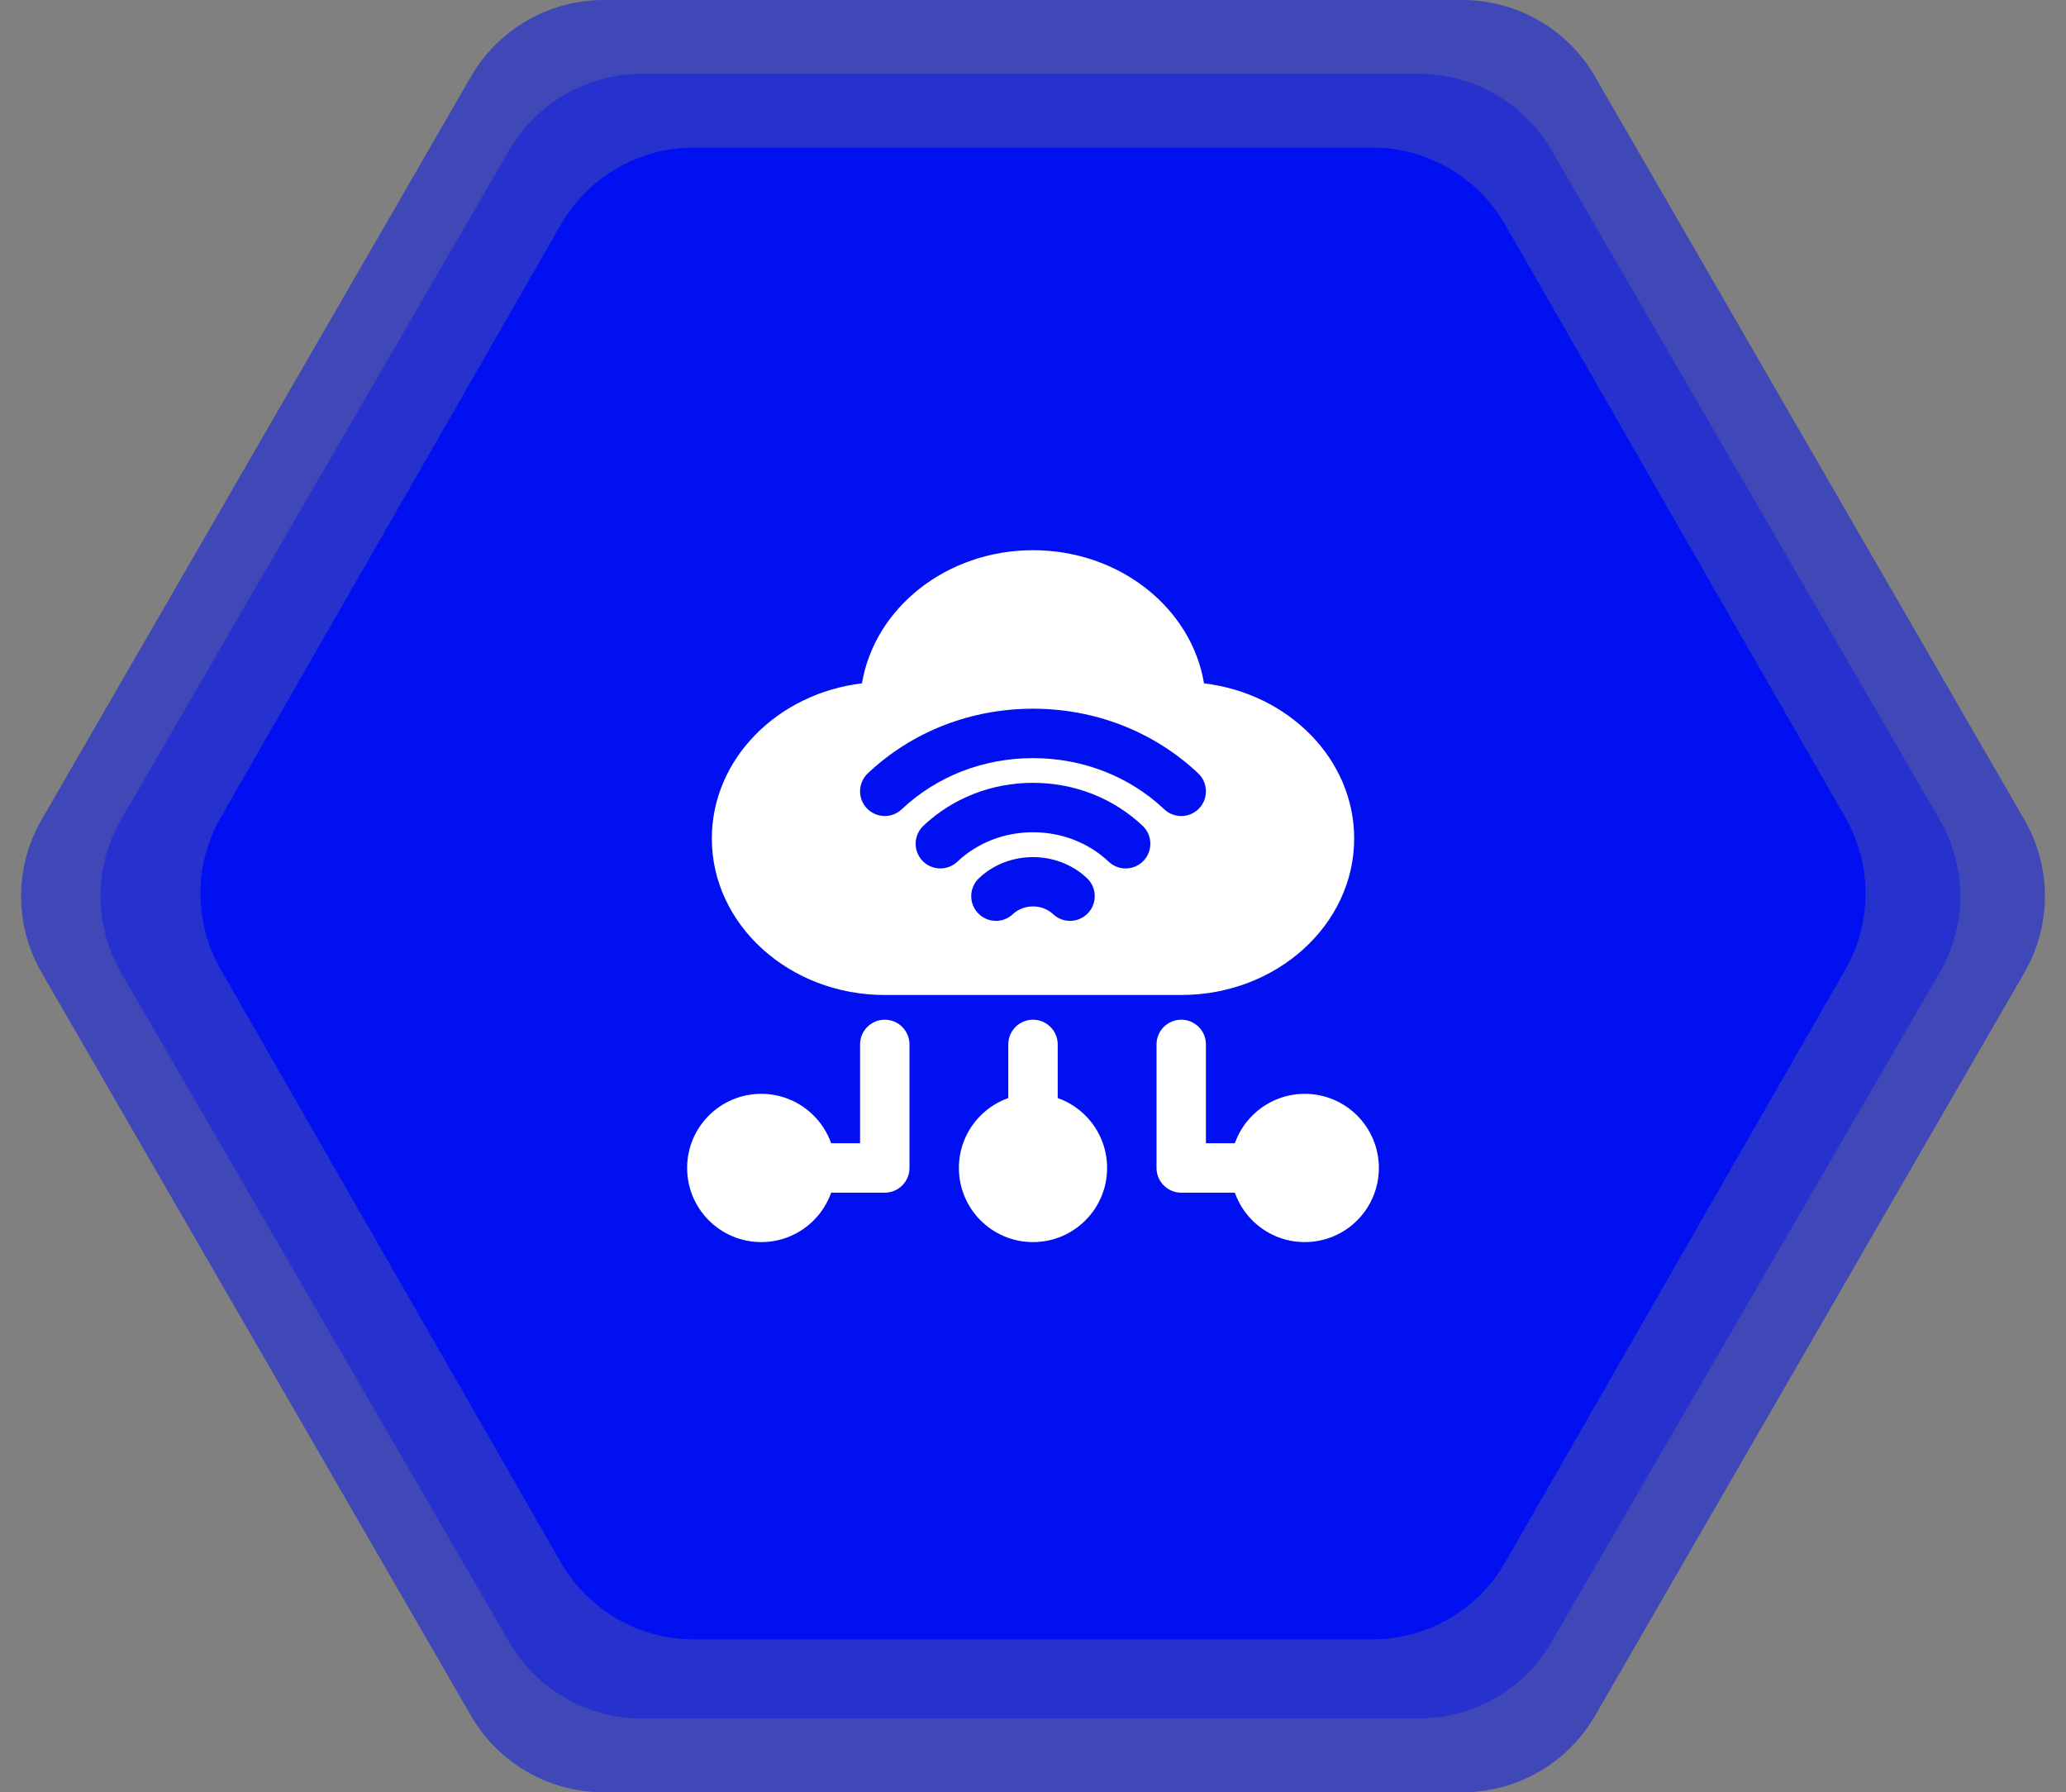 <svg width="392" height="340" viewBox="0 0 392 340" fill="none" xmlns="http://www.w3.org/2000/svg">
<rect x="0" y="0" width="392" height="340" fill="#808080" stroke="none"/>
<path opacity="0.5" d="M277.445 0C282.552 9.55524e-05 287.568 1.342 291.989 3.89C296.411 6.439 300.081 10.104 302.631 14.517L384.115 155.517C386.66 159.922 388 164.916 388 170.001C388 175.085 386.66 180.079 384.115 184.484L302.631 325.484C300.081 329.897 296.41 333.562 291.989 336.11C287.568 338.658 282.551 340 277.445 340H114.555C109.448 340 104.432 338.658 100.011 336.11C95.589 333.561 91.919 329.896 89.369 325.483L7.885 184.483C5.34 180.078 4 175.084 4 169.999C4 164.915 5.34 159.921 7.885 155.516L89.369 14.516C91.919 10.103 95.59 6.438 100.011 3.89C104.432 1.342 109.448 -5.70474e-06 114.555 0L277.445 0Z" fill="#0010F1"/>
<path opacity="0.4" d="M269.204 14C274.303 14 279.312 15.338 283.728 17.879C288.144 20.421 291.813 24.076 294.366 28.478L368.021 155.478C370.581 159.892 371.929 164.901 371.929 170C371.929 175.099 370.581 180.108 368.021 184.522L294.366 311.522C291.813 315.924 288.144 319.579 283.728 322.121C279.312 324.662 274.303 326 269.204 326H121.792C116.694 326 111.685 324.662 107.268 322.121C102.852 319.579 99.183 315.924 96.63 311.522L22.972 184.522C20.412 180.108 19.064 175.099 19.064 170C19.064 164.901 20.412 159.892 22.972 155.478L96.627 28.478C99.18 24.075 102.85 20.42 107.267 17.879C111.684 15.338 116.693 14 121.792 14L269.204 14Z" fill="#0010F1"/>
<path d="M260.344 28C265.466 28 270.496 29.35 274.927 31.912C279.357 34.475 283.03 38.159 285.575 42.593L350.134 155.093C352.651 159.479 353.975 164.446 353.975 169.5C353.975 174.554 352.651 179.521 350.134 183.907L285.575 296.407C283.03 300.841 279.357 304.525 274.927 307.088C270.496 309.65 265.466 311 260.344 311H131.656C126.535 311 121.505 309.65 117.074 307.088C112.644 304.525 108.97 300.841 106.426 296.407L41.867 183.907C39.35 179.521 38.025 174.554 38.025 169.5C38.025 164.446 39.35 159.479 41.867 155.093L106.426 42.593C108.97 38.159 112.644 34.475 117.074 31.912C121.505 29.35 126.535 28 131.656 28L260.344 28Z" fill="#0010F1"/>
<path d="M228.449 129.63C226.075 115.357 212.429 104.375 196 104.375C179.571 104.375 165.925 115.357 163.551 129.63C147.495 131.553 135.062 144.017 135.062 159.064C135.062 175.434 149.782 188.75 167.875 188.75H224.125C242.218 188.75 256.938 175.434 256.938 159.064C256.938 144.017 244.505 131.553 228.449 129.63ZM206.44 173.213C205.517 174.193 204.274 174.688 203.029 174.688C201.875 174.688 200.719 174.267 199.813 173.41C197.744 171.46 194.252 171.46 192.183 173.41C190.299 175.191 187.332 175.1 185.556 173.213C183.78 171.332 183.867 168.365 185.751 166.589C191.4 161.261 200.596 161.261 206.245 166.589C208.128 168.366 208.216 171.332 206.44 173.213ZM216.988 163.275C216.066 164.25 214.823 164.745 213.578 164.745C212.425 164.745 211.269 164.324 210.362 163.467C206.54 159.865 201.438 157.878 195.998 157.878C190.557 157.878 185.458 159.865 181.64 163.467C179.756 165.239 176.794 165.157 175.014 163.275C173.235 161.394 173.322 158.428 175.203 156.647C180.77 151.396 188.154 148.503 195.997 148.503C203.839 148.503 211.225 151.396 216.793 156.647C218.678 158.423 218.764 161.39 216.988 163.275ZM227.535 153.333C226.613 154.308 225.37 154.802 224.125 154.802C222.971 154.802 221.815 154.381 220.909 153.525C214.27 147.263 205.423 143.816 195.998 143.816C186.572 143.816 177.728 147.263 171.091 153.52C169.205 155.301 166.243 155.205 164.464 153.328C162.688 151.442 162.775 148.475 164.659 146.699C173.043 138.794 184.171 134.441 195.997 134.441C207.823 134.441 218.954 138.794 227.34 146.704C229.225 148.481 229.311 151.447 227.535 153.333Z" fill="white"/>
<path d="M144.438 235.625C152.204 235.625 158.5 229.329 158.5 221.562C158.5 213.796 152.204 207.5 144.438 207.5C136.671 207.5 130.375 213.796 130.375 221.562C130.375 229.329 136.671 235.625 144.438 235.625Z" fill="white"/>
<path d="M196 235.625C203.767 235.625 210.062 229.329 210.062 221.562C210.062 213.796 203.767 207.5 196 207.5C188.233 207.5 181.938 213.796 181.938 221.562C181.938 229.329 188.233 235.625 196 235.625Z" fill="white"/>
<path d="M247.562 235.625C255.329 235.625 261.625 229.329 261.625 221.562C261.625 213.796 255.329 207.5 247.562 207.5C239.796 207.5 233.5 213.796 233.5 221.562C233.5 229.329 239.796 235.625 247.562 235.625Z" fill="white"/>
<path d="M196 216.875C193.412 216.875 191.312 214.778 191.312 212.188V198.125C191.312 195.534 193.412 193.438 196 193.438C198.588 193.438 200.688 195.534 200.688 198.125V212.188C200.688 214.778 198.588 216.875 196 216.875Z" fill="white"/>
<path d="M167.875 226.25H153.812C151.224 226.25 149.125 224.153 149.125 221.562C149.125 218.972 151.224 216.875 153.812 216.875H163.188V198.125C163.188 195.534 165.287 193.438 167.875 193.438C170.463 193.438 172.562 195.534 172.562 198.125V221.562C172.562 224.153 170.463 226.25 167.875 226.25Z" fill="white"/>
<path d="M238.188 226.25H224.125C221.537 226.25 219.438 224.153 219.438 221.562V198.125C219.438 195.534 221.537 193.438 224.125 193.438C226.713 193.438 228.812 195.534 228.812 198.125V216.875H238.188C240.776 216.875 242.875 218.972 242.875 221.562C242.875 224.153 240.776 226.25 238.188 226.25Z" fill="white"/>
</svg>
